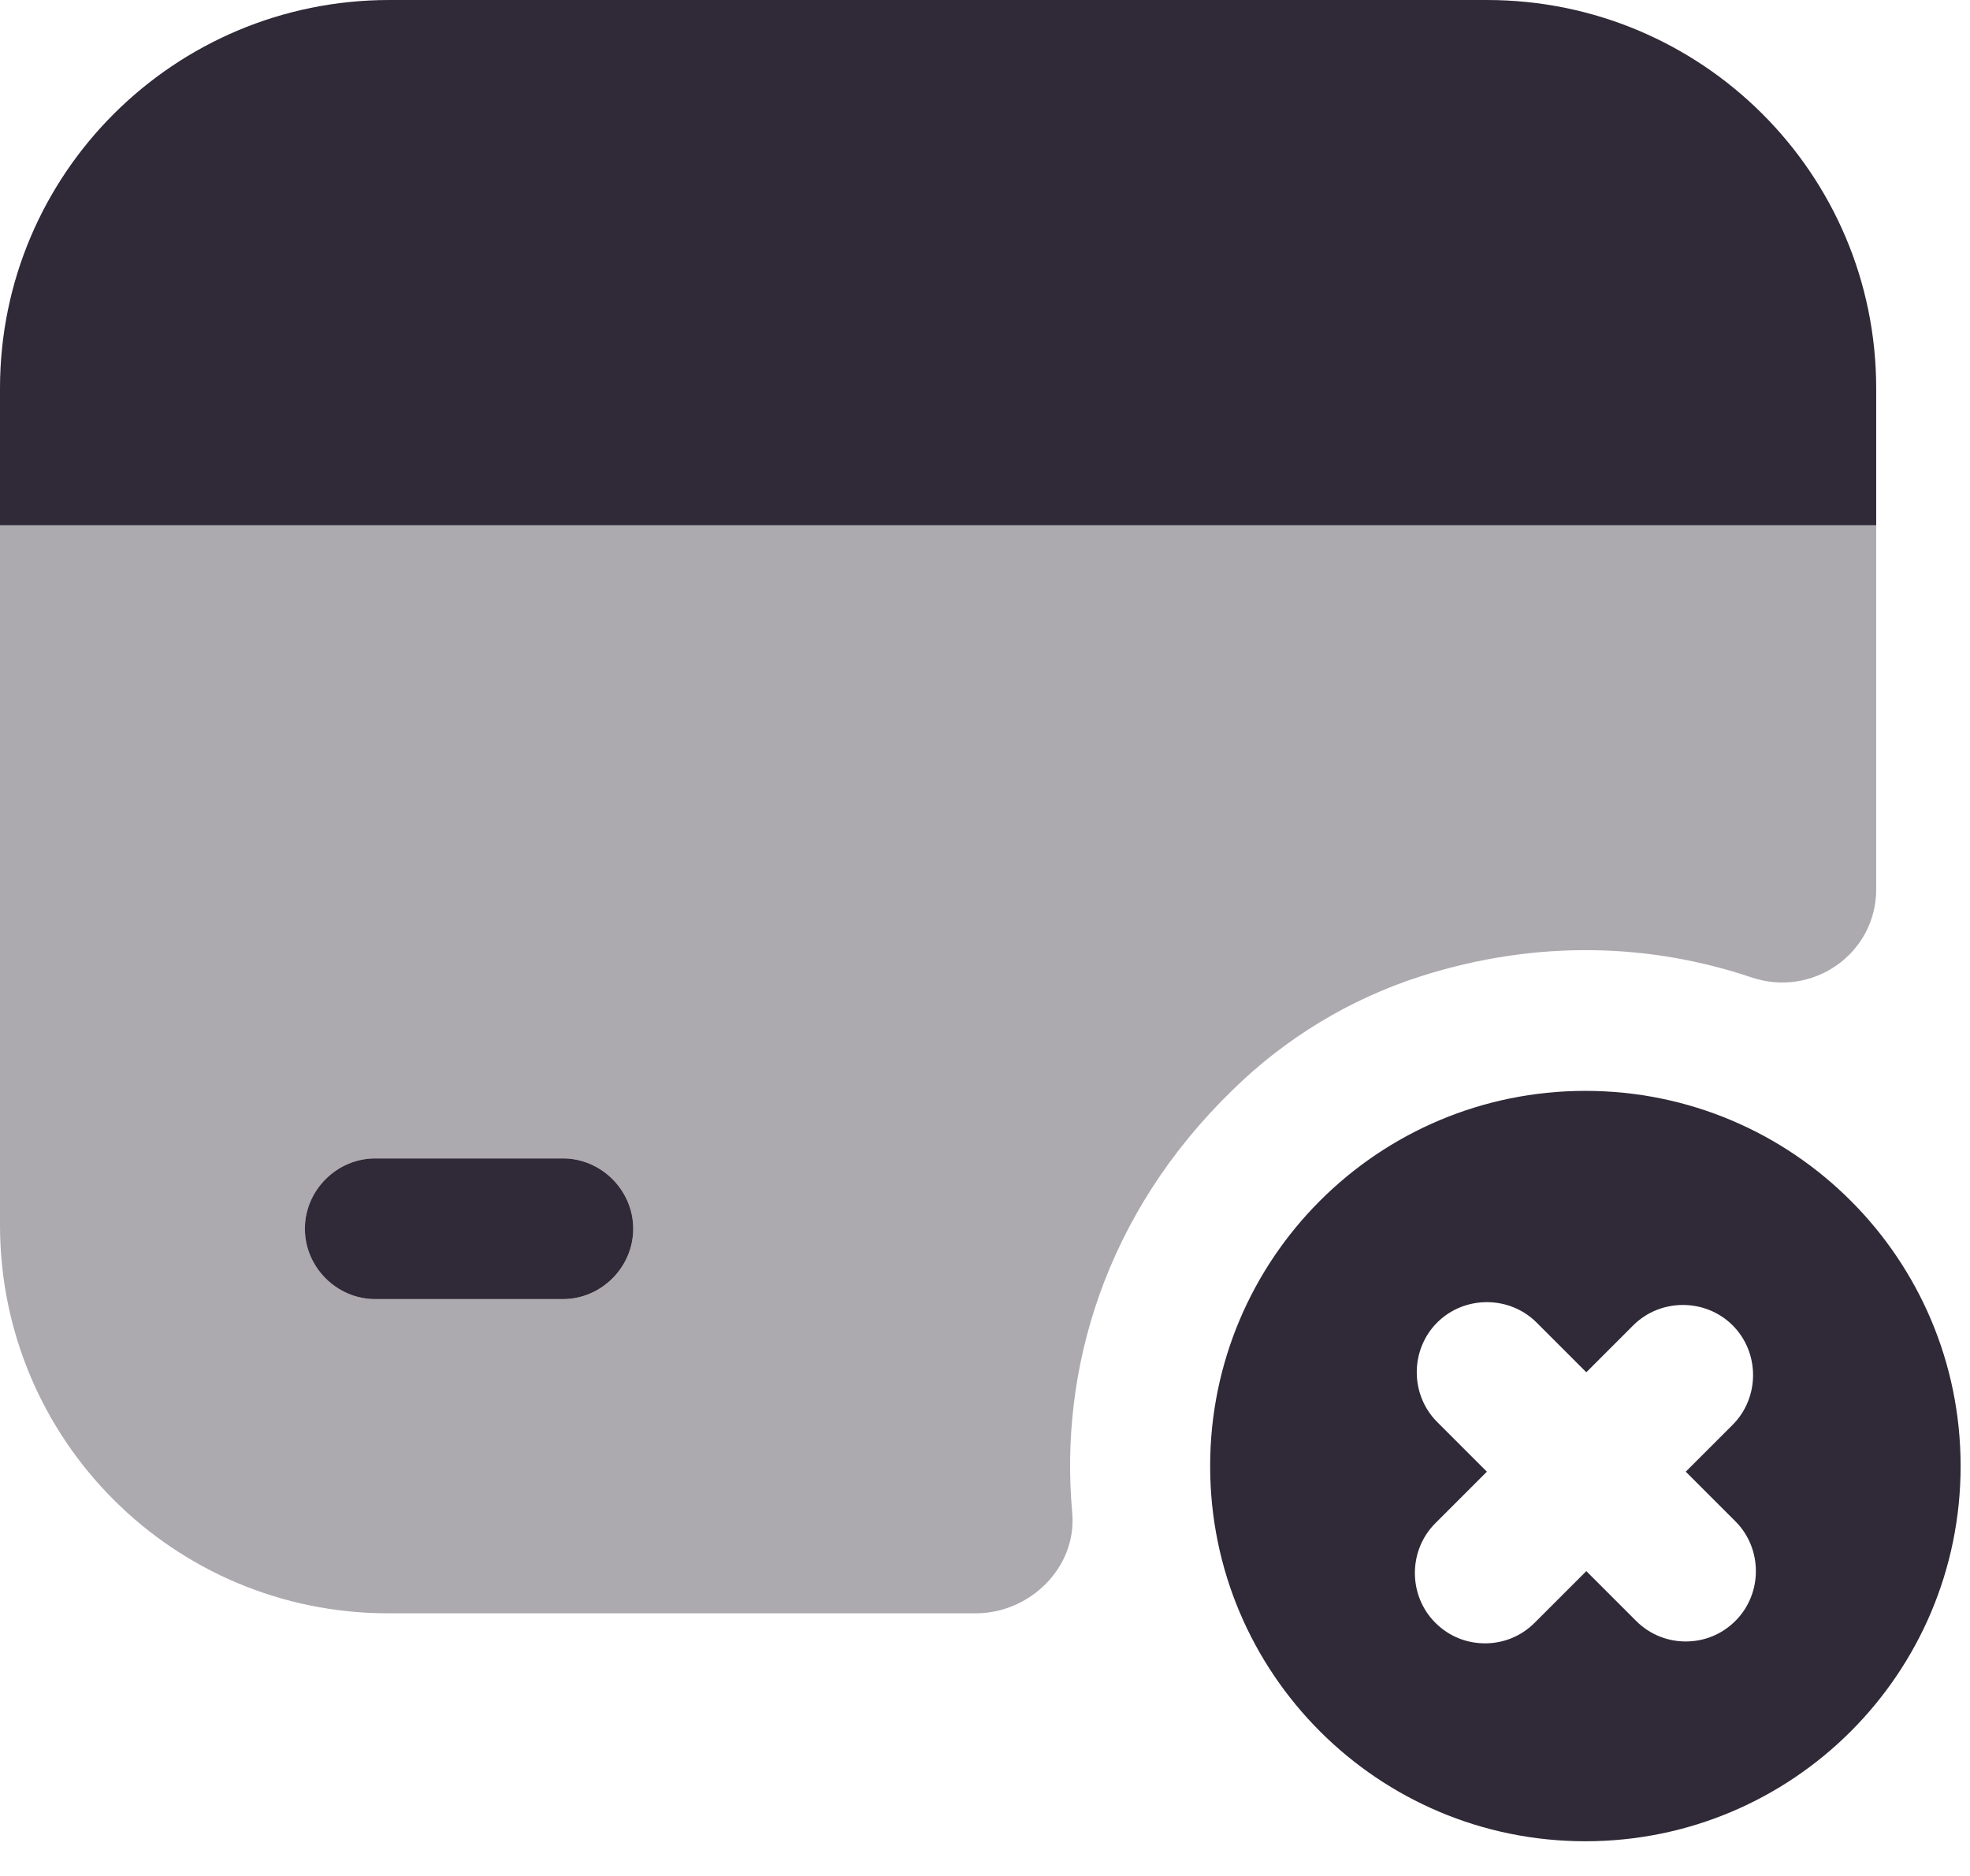 <svg width="21" height="20" viewBox="0 0 21 20" fill="none" xmlns="http://www.w3.org/2000/svg">
<path d="M16.9 11.63C14.69 11.63 12.9 13.42 12.9 15.63C12.9 17.84 14.69 19.63 16.9 19.63C19.11 19.63 20.9 17.84 20.9 15.63C20.9 13.42 19.11 11.63 16.9 11.63ZM18.5 17.28C18.35 17.43 18.16 17.5 17.97 17.5C17.78 17.5 17.59 17.43 17.44 17.28L16.91 16.75L16.36 17.3C16.21 17.45 16.02 17.52 15.83 17.52C15.64 17.52 15.45 17.45 15.3 17.3C15.01 17.01 15.01 16.53 15.3 16.24L15.85 15.69L15.32 15.16C15.03 14.87 15.03 14.39 15.32 14.1C15.61 13.81 16.09 13.81 16.38 14.1L16.91 14.63L17.41 14.13C17.7 13.84 18.18 13.84 18.47 14.13C18.76 14.42 18.76 14.9 18.47 15.19L17.97 15.69L18.5 16.22C18.79 16.51 18.79 16.99 18.5 17.28Z" fill="#302937"/>
<path d="M20 4.14V5.6H0V4.14C0 1.85 1.86 0 4.15 0H15.85C18.14 0 20 1.85 20 4.14Z" fill="#302937"/>
<path opacity="0.4" d="M0 5.6V13.06C0 15.35 1.85 17.2 4.14 17.2H10.4C10.98 17.2 11.48 16.71 11.43 16.13C11.29 14.6 11.78 12.94 13.14 11.62C13.7 11.07 14.39 10.65 15.14 10.41C16.39 10.01 17.6 10.06 18.67 10.42C19.32 10.64 20 10.17 20 9.48V5.6H0ZM6 13.85H4C3.59 13.85 3.25 13.51 3.25 13.1C3.25 12.69 3.59 12.35 4 12.35H6C6.41 12.35 6.75 12.69 6.75 13.1C6.75 13.51 6.41 13.85 6 13.85Z" fill="#302937"/>
<path d="M6.75 13.1C6.75 13.51 6.41 13.85 6 13.85H4C3.59 13.85 3.25 13.51 3.25 13.1C3.25 12.69 3.59 12.35 4 12.35H6C6.41 12.35 6.75 12.69 6.75 13.1Z" fill="#302937"/>
</svg>
